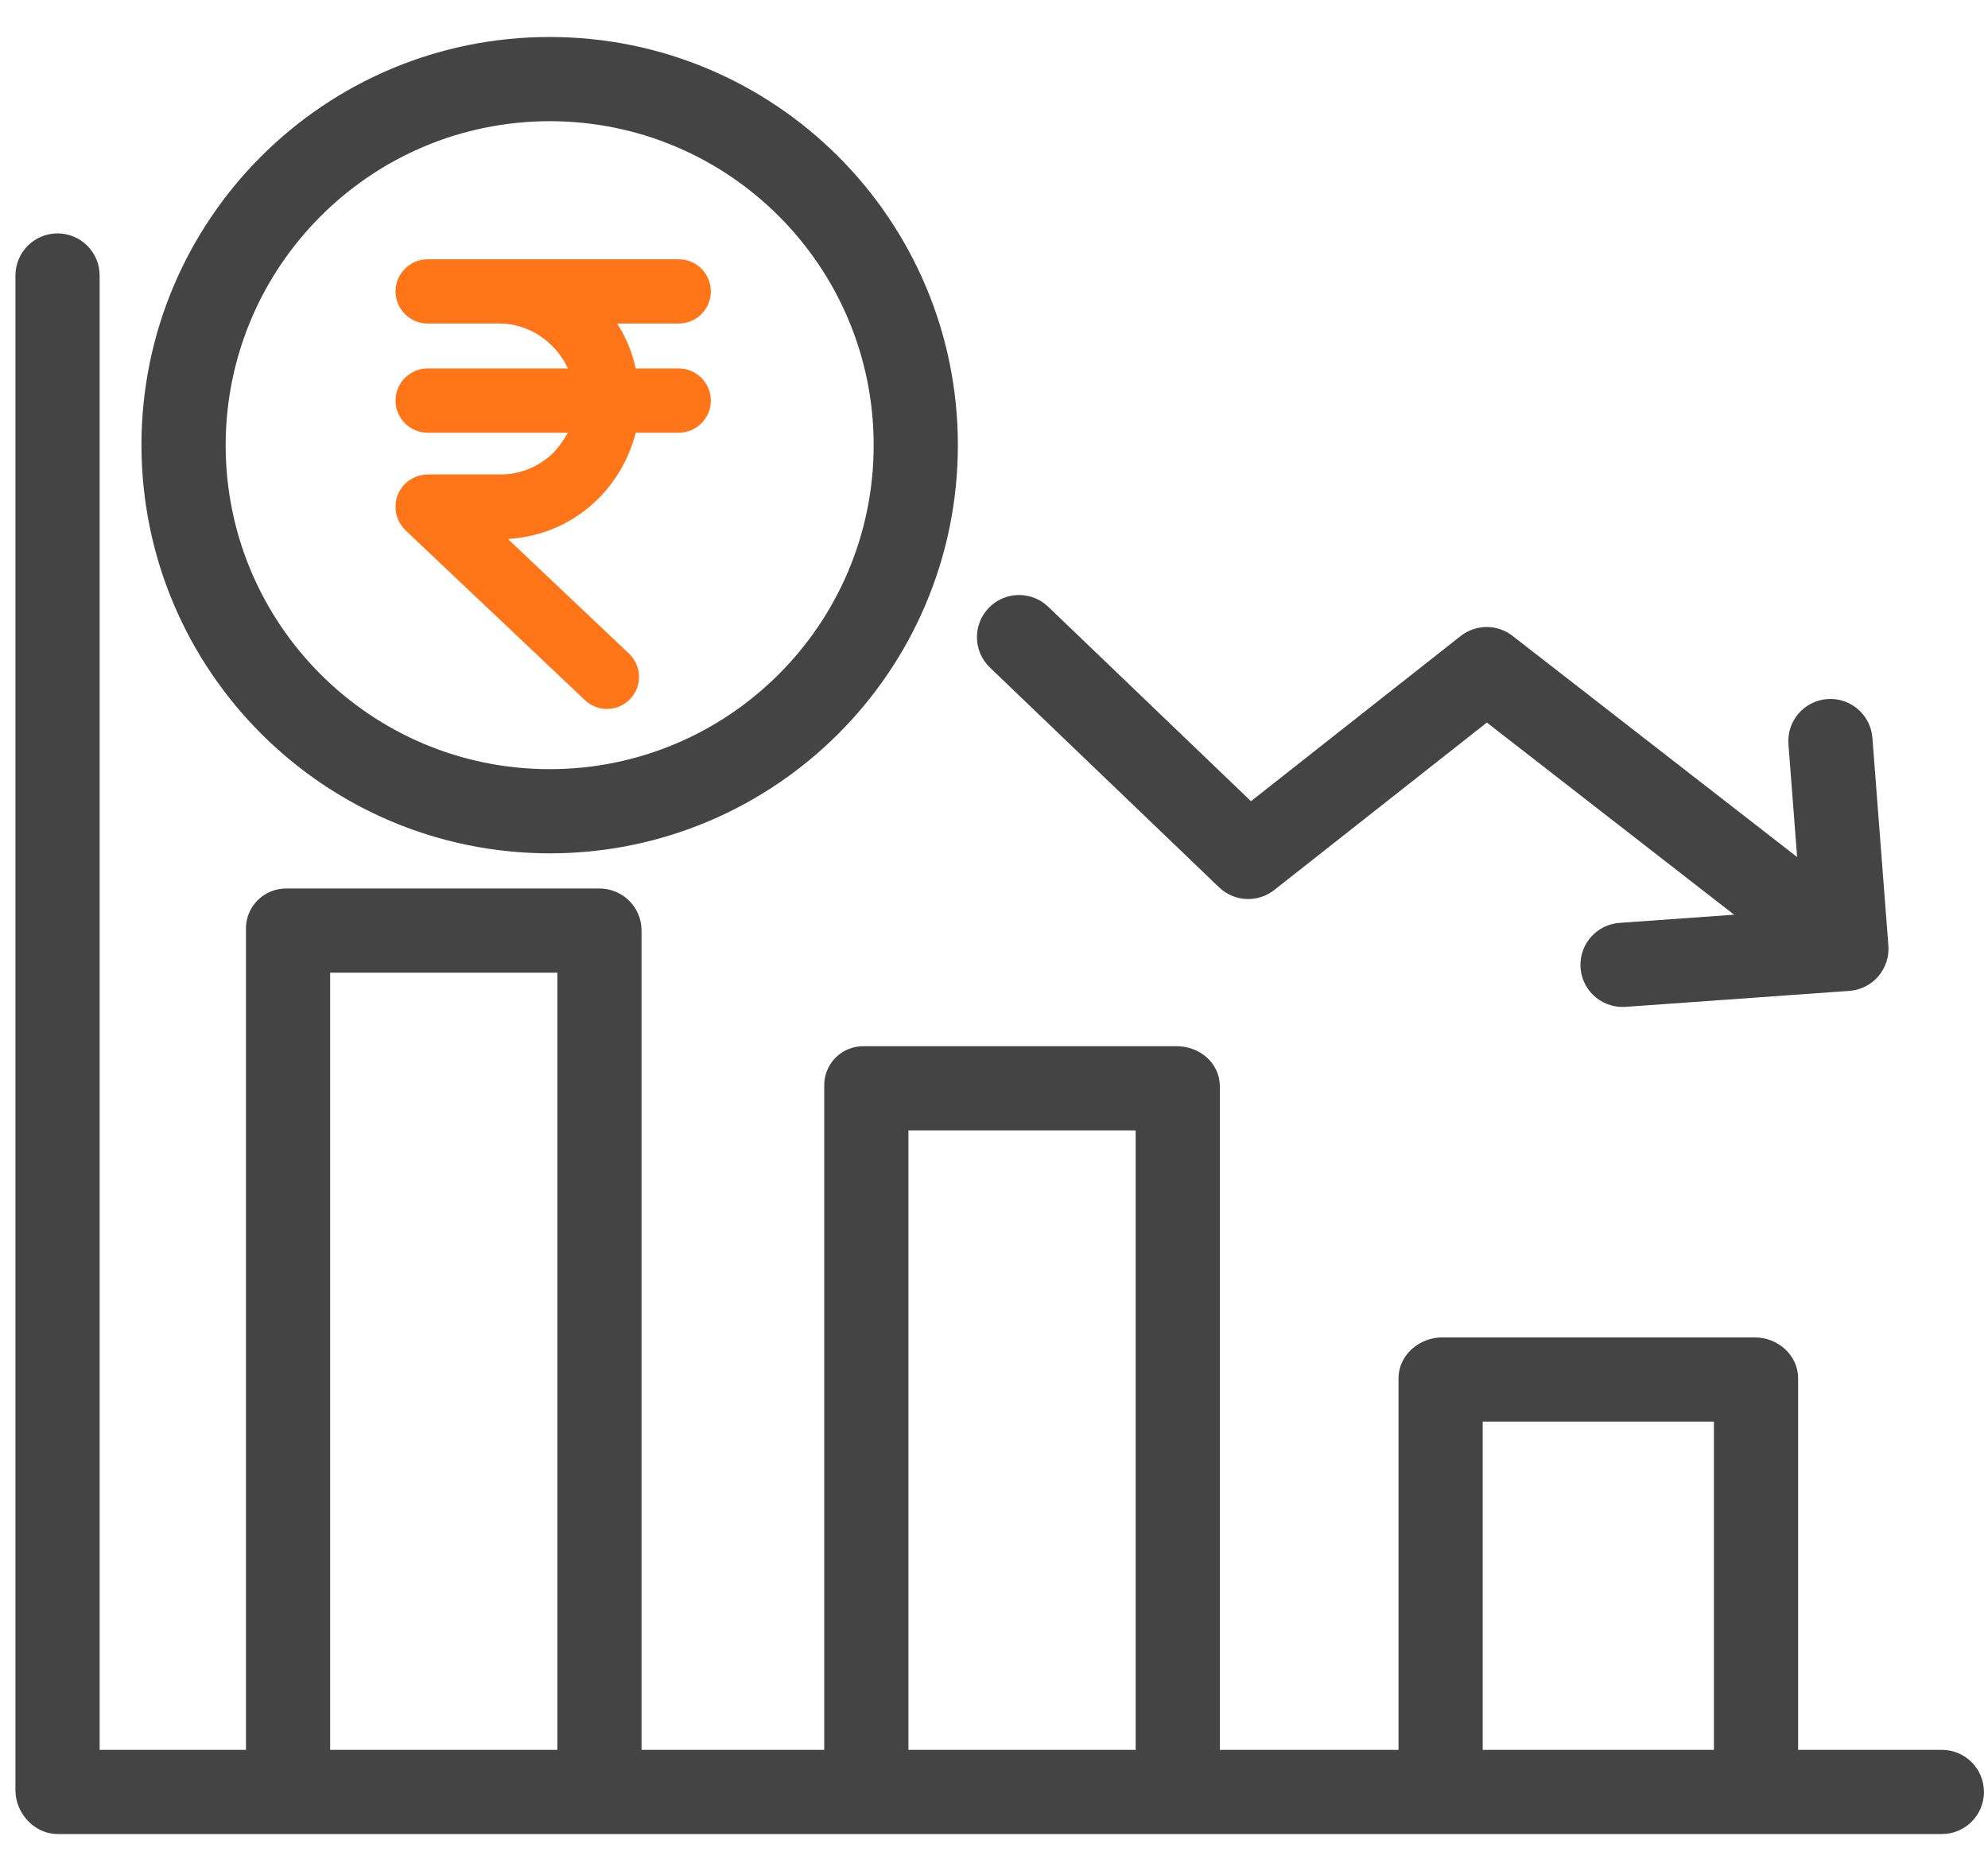 <svg width="51" height="48" viewBox="0 0 51 48" fill="none" xmlns="http://www.w3.org/2000/svg">
<path d="M31.447 22.584C31.745 22.871 32.209 22.893 32.535 22.637L38.143 18.22L45.155 23.67L41.566 23.926C41.12 23.957 40.78 24.336 40.795 24.783C40.811 25.23 41.178 25.584 41.624 25.584C41.645 25.584 41.664 25.583 41.685 25.582L47.427 25.172C47.647 25.156 47.852 25.053 47.996 24.885C48.14 24.718 48.212 24.5 48.195 24.28L47.785 18.948C47.75 18.491 47.35 18.149 46.894 18.184C46.437 18.219 46.095 18.618 46.13 19.075L46.396 22.532L38.649 16.511C38.348 16.277 37.925 16.278 37.626 16.514L32.076 20.886L26.718 15.747C26.387 15.429 25.861 15.44 25.544 15.771C25.226 16.102 25.237 16.628 25.568 16.945L31.447 22.584Z" fill="#444444" stroke="#444444" stroke-width="0.5"/>
<path d="M49.816 45.143H45.879V35.364C45.879 34.906 45.472 34.561 45.014 34.561H37.003C36.544 34.561 36.127 34.906 36.127 35.364V45.143H31.044V27.874C31.044 27.416 30.644 27.091 30.186 27.091H22.175C21.965 27.083 21.761 27.163 21.613 27.311C21.465 27.46 21.386 27.664 21.395 27.874V45.143H16.208V23.852C16.203 23.633 16.11 23.424 15.951 23.273C15.791 23.122 15.578 23.04 15.358 23.045H7.347C7.134 23.042 6.929 23.127 6.78 23.279C6.631 23.432 6.551 23.639 6.56 23.852V45.143H2.306V7.068C2.306 6.61 1.935 6.238 1.476 6.238C1.018 6.238 0.646 6.61 0.646 7.068V45.927C0.646 46.386 1.023 46.803 1.481 46.803H49.816C50.275 46.803 50.646 46.431 50.646 45.973C50.646 45.514 50.275 45.143 49.816 45.143ZM8.22 45.143V24.705H14.548V45.143H8.22ZM23.055 45.143V28.751H29.384V45.143H23.055ZM37.787 45.143V36.221H44.219V45.143H37.787Z" fill="#444444" stroke="#444444" stroke-width="0.5"/>
<path d="M14.101 21.643C19.747 21.643 24.323 17.066 24.323 11.421C24.323 5.776 19.747 1.199 14.101 1.199C8.455 1.199 3.879 5.776 3.879 11.421C3.885 17.064 8.458 21.637 14.101 21.643ZM14.101 2.859C18.83 2.859 22.663 6.692 22.663 11.421C22.663 16.15 18.83 19.983 14.101 19.983C9.372 19.983 5.539 16.15 5.539 11.421C5.544 6.695 9.375 2.864 14.101 2.859Z" fill="#444444" stroke="#444444" stroke-width="0.5"/>
<path d="M17.413 9.453H16.309C16.218 9.041 16.062 8.654 15.831 8.3H17.413C17.866 8.3 18.236 7.929 18.236 7.476C18.236 7.023 17.866 6.652 17.413 6.652H10.97C10.517 6.652 10.147 7.023 10.147 7.476C10.147 7.929 10.517 8.3 10.97 8.3H12.816C13.59 8.3 14.266 8.794 14.57 9.453H10.97C10.517 9.453 10.147 9.824 10.147 10.277C10.147 10.73 10.517 11.101 10.97 11.101H14.57C14.463 11.29 14.34 11.463 14.192 11.62C13.821 11.982 13.326 12.18 12.816 12.172H10.97C10.509 12.18 10.138 12.551 10.147 13.012C10.147 13.235 10.245 13.449 10.402 13.605L15.007 17.963C15.337 18.276 15.856 18.26 16.169 17.93C16.482 17.601 16.465 17.082 16.136 16.769L13.03 13.828C13.903 13.778 14.727 13.416 15.345 12.798C15.815 12.328 16.144 11.743 16.309 11.101H17.413C17.866 11.101 18.236 10.73 18.236 10.277C18.236 9.824 17.866 9.453 17.413 9.453Z" fill="#FF7518"/>
</svg>
